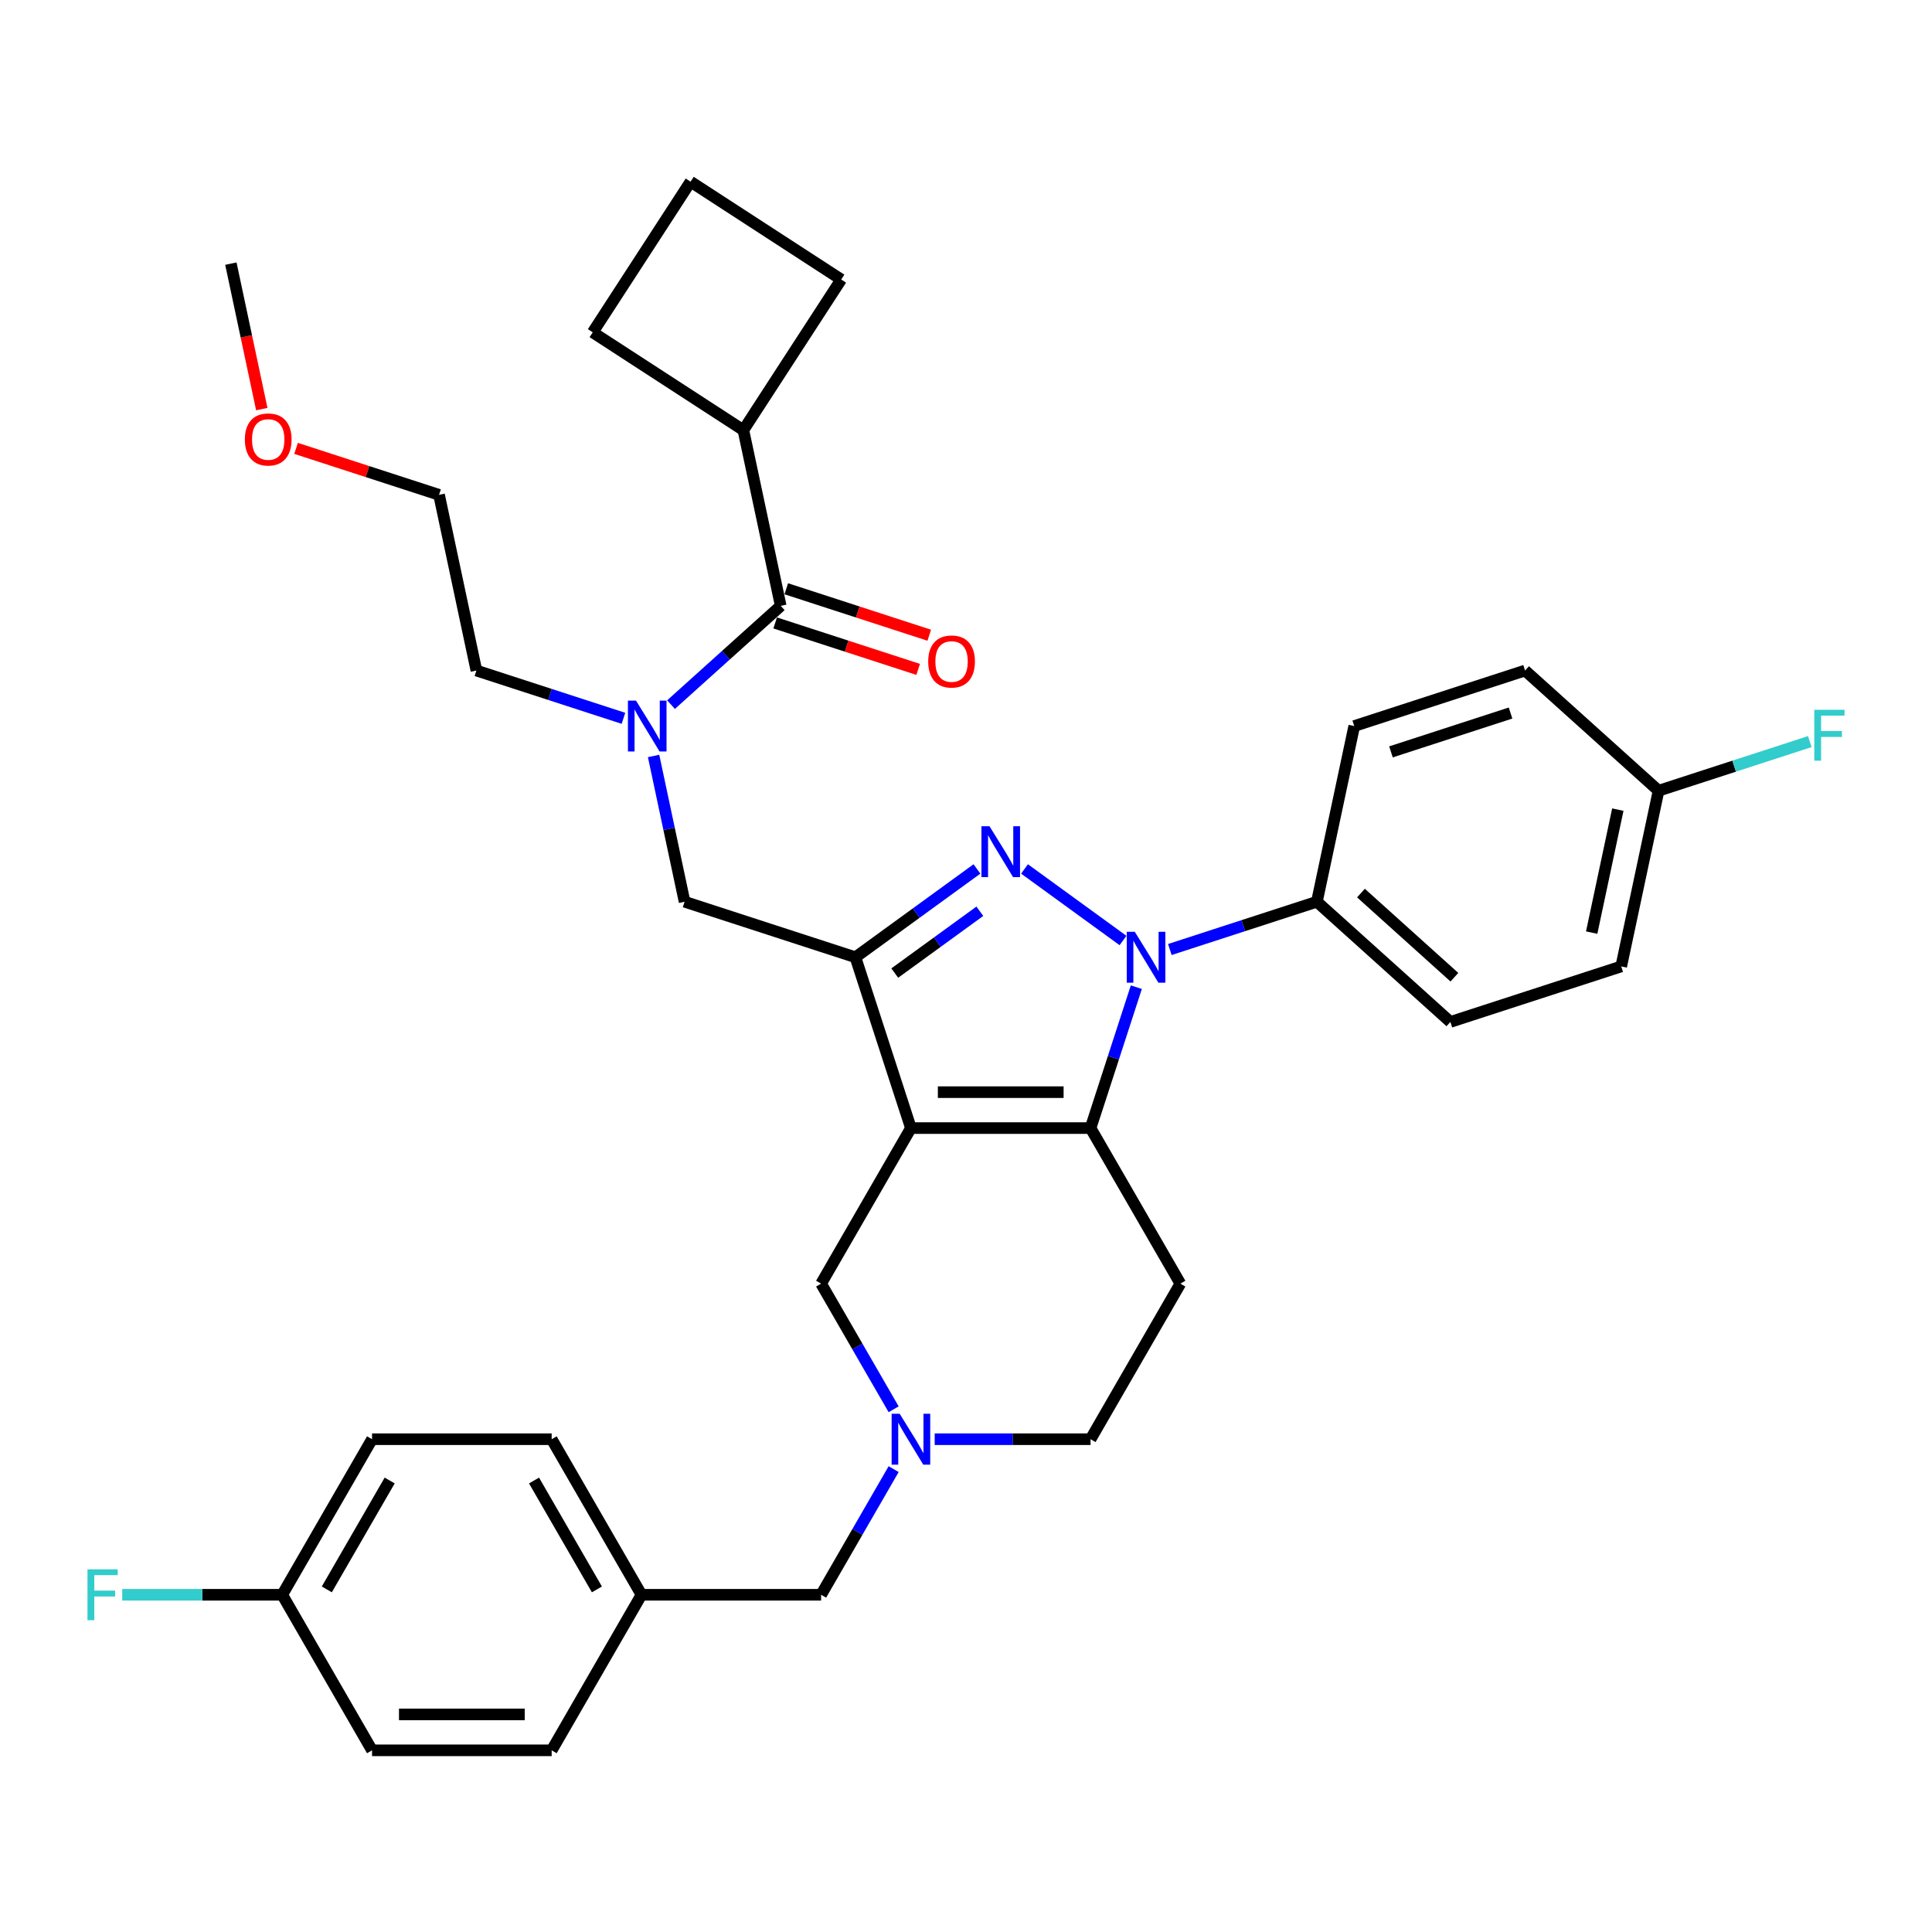 <?xml version='1.0' encoding='iso-8859-1'?>
<svg version='1.1' baseProfile='full'
              xmlns='http://www.w3.org/2000/svg'
                      xmlns:rdkit='http://www.rdkit.org/xml'
                      xmlns:xlink='http://www.w3.org/1999/xlink'
                  xml:space='preserve'
width='1000px' height='1000px' viewBox='0 0 1000 1000'>
<!-- END OF HEADER -->
<rect style='opacity:1.0;fill:#FFFFFF;stroke:none' width='1000' height='1000' x='0' y='0'> </rect>
<path class='bond-0' d='M 610.954,664.414 L 564.466,744.932' style='fill:none;fill-rule:evenodd;stroke:#000000;stroke-width:6px;stroke-linecap:butt;stroke-linejoin:miter;stroke-opacity:1' />
<path class='bond-1' d='M 610.954,664.414 L 564.466,583.896' style='fill:none;fill-rule:evenodd;stroke:#000000;stroke-width:6px;stroke-linecap:butt;stroke-linejoin:miter;stroke-opacity:1' />
<path class='bond-2' d='M 564.466,744.932 L 524.134,744.932' style='fill:none;fill-rule:evenodd;stroke:#000000;stroke-width:6px;stroke-linecap:butt;stroke-linejoin:miter;stroke-opacity:1' />
<path class='bond-2' d='M 524.134,744.932 L 483.802,744.932' style='fill:none;fill-rule:evenodd;stroke:#0000FF;stroke-width:6px;stroke-linecap:butt;stroke-linejoin:miter;stroke-opacity:1' />
<path class='bond-3' d='M 462.549,760.422 L 443.777,792.936' style='fill:none;fill-rule:evenodd;stroke:#0000FF;stroke-width:6px;stroke-linecap:butt;stroke-linejoin:miter;stroke-opacity:1' />
<path class='bond-3' d='M 443.777,792.936 L 425.005,825.451' style='fill:none;fill-rule:evenodd;stroke:#000000;stroke-width:6px;stroke-linecap:butt;stroke-linejoin:miter;stroke-opacity:1' />
<path class='bond-4' d='M 462.549,729.443 L 443.777,696.928' style='fill:none;fill-rule:evenodd;stroke:#0000FF;stroke-width:6px;stroke-linecap:butt;stroke-linejoin:miter;stroke-opacity:1' />
<path class='bond-4' d='M 443.777,696.928 L 425.005,664.414' style='fill:none;fill-rule:evenodd;stroke:#000000;stroke-width:6px;stroke-linecap:butt;stroke-linejoin:miter;stroke-opacity:1' />
<path class='bond-5' d='M 425.005,664.414 L 471.492,583.896' style='fill:none;fill-rule:evenodd;stroke:#000000;stroke-width:6px;stroke-linecap:butt;stroke-linejoin:miter;stroke-opacity:1' />
<path class='bond-6' d='M 564.466,583.896 L 471.492,583.896' style='fill:none;fill-rule:evenodd;stroke:#000000;stroke-width:6px;stroke-linecap:butt;stroke-linejoin:miter;stroke-opacity:1' />
<path class='bond-6' d='M 550.52,565.301 L 485.438,565.301' style='fill:none;fill-rule:evenodd;stroke:#000000;stroke-width:6px;stroke-linecap:butt;stroke-linejoin:miter;stroke-opacity:1' />
<path class='bond-7' d='M 564.466,583.896 L 576.315,547.429' style='fill:none;fill-rule:evenodd;stroke:#000000;stroke-width:6px;stroke-linecap:butt;stroke-linejoin:miter;stroke-opacity:1' />
<path class='bond-7' d='M 576.315,547.429 L 588.164,510.961' style='fill:none;fill-rule:evenodd;stroke:#0000FF;stroke-width:6px;stroke-linecap:butt;stroke-linejoin:miter;stroke-opacity:1' />
<path class='bond-8' d='M 471.492,583.896 L 442.761,495.472' style='fill:none;fill-rule:evenodd;stroke:#000000;stroke-width:6px;stroke-linecap:butt;stroke-linejoin:miter;stroke-opacity:1' />
<path class='bond-9' d='M 442.761,495.472 L 474.215,472.619' style='fill:none;fill-rule:evenodd;stroke:#000000;stroke-width:6px;stroke-linecap:butt;stroke-linejoin:miter;stroke-opacity:1' />
<path class='bond-9' d='M 474.215,472.619 L 505.669,449.766' style='fill:none;fill-rule:evenodd;stroke:#0000FF;stroke-width:6px;stroke-linecap:butt;stroke-linejoin:miter;stroke-opacity:1' />
<path class='bond-9' d='M 463.127,503.66 L 485.145,487.663' style='fill:none;fill-rule:evenodd;stroke:#000000;stroke-width:6px;stroke-linecap:butt;stroke-linejoin:miter;stroke-opacity:1' />
<path class='bond-9' d='M 485.145,487.663 L 507.163,471.666' style='fill:none;fill-rule:evenodd;stroke:#0000FF;stroke-width:6px;stroke-linecap:butt;stroke-linejoin:miter;stroke-opacity:1' />
<path class='bond-10' d='M 442.761,495.472 L 354.337,466.741' style='fill:none;fill-rule:evenodd;stroke:#000000;stroke-width:6px;stroke-linecap:butt;stroke-linejoin:miter;stroke-opacity:1' />
<path class='bond-11' d='M 530.289,449.766 L 581.268,486.805' style='fill:none;fill-rule:evenodd;stroke:#0000FF;stroke-width:6px;stroke-linecap:butt;stroke-linejoin:miter;stroke-opacity:1' />
<path class='bond-12' d='M 605.507,491.472 L 643.564,479.107' style='fill:none;fill-rule:evenodd;stroke:#0000FF;stroke-width:6px;stroke-linecap:butt;stroke-linejoin:miter;stroke-opacity:1' />
<path class='bond-12' d='M 643.564,479.107 L 681.621,466.741' style='fill:none;fill-rule:evenodd;stroke:#000000;stroke-width:6px;stroke-linecap:butt;stroke-linejoin:miter;stroke-opacity:1' />
<path class='bond-13' d='M 354.337,466.741 L 346.318,429.015' style='fill:none;fill-rule:evenodd;stroke:#000000;stroke-width:6px;stroke-linecap:butt;stroke-linejoin:miter;stroke-opacity:1' />
<path class='bond-13' d='M 346.318,429.015 L 338.299,391.288' style='fill:none;fill-rule:evenodd;stroke:#0000FF;stroke-width:6px;stroke-linecap:butt;stroke-linejoin:miter;stroke-opacity:1' />
<path class='bond-14' d='M 347.317,364.715 L 375.709,339.151' style='fill:none;fill-rule:evenodd;stroke:#0000FF;stroke-width:6px;stroke-linecap:butt;stroke-linejoin:miter;stroke-opacity:1' />
<path class='bond-14' d='M 375.709,339.151 L 404.1,313.586' style='fill:none;fill-rule:evenodd;stroke:#000000;stroke-width:6px;stroke-linecap:butt;stroke-linejoin:miter;stroke-opacity:1' />
<path class='bond-15' d='M 322.697,371.799 L 284.64,359.433' style='fill:none;fill-rule:evenodd;stroke:#0000FF;stroke-width:6px;stroke-linecap:butt;stroke-linejoin:miter;stroke-opacity:1' />
<path class='bond-15' d='M 284.64,359.433 L 246.583,347.068' style='fill:none;fill-rule:evenodd;stroke:#000000;stroke-width:6px;stroke-linecap:butt;stroke-linejoin:miter;stroke-opacity:1' />
<path class='bond-16' d='M 384.77,222.644 L 306.795,172.006' style='fill:none;fill-rule:evenodd;stroke:#000000;stroke-width:6px;stroke-linecap:butt;stroke-linejoin:miter;stroke-opacity:1' />
<path class='bond-17' d='M 384.77,222.644 L 435.407,144.669' style='fill:none;fill-rule:evenodd;stroke:#000000;stroke-width:6px;stroke-linecap:butt;stroke-linejoin:miter;stroke-opacity:1' />
<path class='bond-18' d='M 384.77,222.644 L 404.1,313.586' style='fill:none;fill-rule:evenodd;stroke:#000000;stroke-width:6px;stroke-linecap:butt;stroke-linejoin:miter;stroke-opacity:1' />
<path class='bond-19' d='M 401.227,322.429 L 438.234,334.453' style='fill:none;fill-rule:evenodd;stroke:#000000;stroke-width:6px;stroke-linecap:butt;stroke-linejoin:miter;stroke-opacity:1' />
<path class='bond-19' d='M 438.234,334.453 L 475.24,346.477' style='fill:none;fill-rule:evenodd;stroke:#FF0000;stroke-width:6px;stroke-linecap:butt;stroke-linejoin:miter;stroke-opacity:1' />
<path class='bond-19' d='M 406.973,304.744 L 443.98,316.768' style='fill:none;fill-rule:evenodd;stroke:#000000;stroke-width:6px;stroke-linecap:butt;stroke-linejoin:miter;stroke-opacity:1' />
<path class='bond-19' d='M 443.98,316.768 L 480.986,328.792' style='fill:none;fill-rule:evenodd;stroke:#FF0000;stroke-width:6px;stroke-linecap:butt;stroke-linejoin:miter;stroke-opacity:1' />
<path class='bond-20' d='M 357.432,94.031 L 435.407,144.669' style='fill:none;fill-rule:evenodd;stroke:#000000;stroke-width:6px;stroke-linecap:butt;stroke-linejoin:miter;stroke-opacity:1' />
<path class='bond-21' d='M 357.432,94.031 L 306.795,172.006' style='fill:none;fill-rule:evenodd;stroke:#000000;stroke-width:6px;stroke-linecap:butt;stroke-linejoin:miter;stroke-opacity:1' />
<path class='bond-22' d='M 153.24,232.077 L 190.246,244.101' style='fill:none;fill-rule:evenodd;stroke:#FF0000;stroke-width:6px;stroke-linecap:butt;stroke-linejoin:miter;stroke-opacity:1' />
<path class='bond-22' d='M 190.246,244.101 L 227.252,256.125' style='fill:none;fill-rule:evenodd;stroke:#000000;stroke-width:6px;stroke-linecap:butt;stroke-linejoin:miter;stroke-opacity:1' />
<path class='bond-23' d='M 135.504,211.756 L 127.501,174.104' style='fill:none;fill-rule:evenodd;stroke:#FF0000;stroke-width:6px;stroke-linecap:butt;stroke-linejoin:miter;stroke-opacity:1' />
<path class='bond-23' d='M 127.501,174.104 L 119.498,136.452' style='fill:none;fill-rule:evenodd;stroke:#000000;stroke-width:6px;stroke-linecap:butt;stroke-linejoin:miter;stroke-opacity:1' />
<path class='bond-24' d='M 246.583,347.068 L 227.252,256.125' style='fill:none;fill-rule:evenodd;stroke:#000000;stroke-width:6px;stroke-linecap:butt;stroke-linejoin:miter;stroke-opacity:1' />
<path class='bond-25' d='M 146.081,825.451 L 104.671,825.451' style='fill:none;fill-rule:evenodd;stroke:#000000;stroke-width:6px;stroke-linecap:butt;stroke-linejoin:miter;stroke-opacity:1' />
<path class='bond-25' d='M 104.671,825.451 L 63.26,825.451' style='fill:none;fill-rule:evenodd;stroke:#33CCCC;stroke-width:6px;stroke-linecap:butt;stroke-linejoin:miter;stroke-opacity:1' />
<path class='bond-26' d='M 146.081,825.451 L 192.569,744.932' style='fill:none;fill-rule:evenodd;stroke:#000000;stroke-width:6px;stroke-linecap:butt;stroke-linejoin:miter;stroke-opacity:1' />
<path class='bond-26' d='M 169.158,822.67 L 201.699,766.308' style='fill:none;fill-rule:evenodd;stroke:#000000;stroke-width:6px;stroke-linecap:butt;stroke-linejoin:miter;stroke-opacity:1' />
<path class='bond-27' d='M 146.081,825.451 L 192.569,905.969' style='fill:none;fill-rule:evenodd;stroke:#000000;stroke-width:6px;stroke-linecap:butt;stroke-linejoin:miter;stroke-opacity:1' />
<path class='bond-28' d='M 425.005,825.451 L 332.03,825.451' style='fill:none;fill-rule:evenodd;stroke:#000000;stroke-width:6px;stroke-linecap:butt;stroke-linejoin:miter;stroke-opacity:1' />
<path class='bond-29' d='M 332.03,825.451 L 285.543,905.969' style='fill:none;fill-rule:evenodd;stroke:#000000;stroke-width:6px;stroke-linecap:butt;stroke-linejoin:miter;stroke-opacity:1' />
<path class='bond-30' d='M 332.03,825.451 L 285.543,744.932' style='fill:none;fill-rule:evenodd;stroke:#000000;stroke-width:6px;stroke-linecap:butt;stroke-linejoin:miter;stroke-opacity:1' />
<path class='bond-30' d='M 308.954,822.67 L 276.413,766.308' style='fill:none;fill-rule:evenodd;stroke:#000000;stroke-width:6px;stroke-linecap:butt;stroke-linejoin:miter;stroke-opacity:1' />
<path class='bond-31' d='M 681.621,466.741 L 750.715,528.953' style='fill:none;fill-rule:evenodd;stroke:#000000;stroke-width:6px;stroke-linecap:butt;stroke-linejoin:miter;stroke-opacity:1' />
<path class='bond-31' d='M 704.428,462.254 L 752.793,505.803' style='fill:none;fill-rule:evenodd;stroke:#000000;stroke-width:6px;stroke-linecap:butt;stroke-linejoin:miter;stroke-opacity:1' />
<path class='bond-32' d='M 681.621,466.741 L 700.952,375.798' style='fill:none;fill-rule:evenodd;stroke:#000000;stroke-width:6px;stroke-linecap:butt;stroke-linejoin:miter;stroke-opacity:1' />
<path class='bond-33' d='M 858.469,409.28 L 839.139,500.223' style='fill:none;fill-rule:evenodd;stroke:#000000;stroke-width:6px;stroke-linecap:butt;stroke-linejoin:miter;stroke-opacity:1' />
<path class='bond-33' d='M 837.381,419.055 L 823.85,482.715' style='fill:none;fill-rule:evenodd;stroke:#000000;stroke-width:6px;stroke-linecap:butt;stroke-linejoin:miter;stroke-opacity:1' />
<path class='bond-34' d='M 858.469,409.28 L 897.605,396.564' style='fill:none;fill-rule:evenodd;stroke:#000000;stroke-width:6px;stroke-linecap:butt;stroke-linejoin:miter;stroke-opacity:1' />
<path class='bond-34' d='M 897.605,396.564 L 936.74,383.848' style='fill:none;fill-rule:evenodd;stroke:#33CCCC;stroke-width:6px;stroke-linecap:butt;stroke-linejoin:miter;stroke-opacity:1' />
<path class='bond-35' d='M 858.469,409.28 L 789.376,347.068' style='fill:none;fill-rule:evenodd;stroke:#000000;stroke-width:6px;stroke-linecap:butt;stroke-linejoin:miter;stroke-opacity:1' />
<path class='bond-36' d='M 750.715,528.953 L 839.139,500.223' style='fill:none;fill-rule:evenodd;stroke:#000000;stroke-width:6px;stroke-linecap:butt;stroke-linejoin:miter;stroke-opacity:1' />
<path class='bond-37' d='M 700.952,375.798 L 789.376,347.068' style='fill:none;fill-rule:evenodd;stroke:#000000;stroke-width:6px;stroke-linecap:butt;stroke-linejoin:miter;stroke-opacity:1' />
<path class='bond-37' d='M 719.961,389.174 L 781.858,369.062' style='fill:none;fill-rule:evenodd;stroke:#000000;stroke-width:6px;stroke-linecap:butt;stroke-linejoin:miter;stroke-opacity:1' />
<path class='bond-38' d='M 192.569,744.932 L 285.543,744.932' style='fill:none;fill-rule:evenodd;stroke:#000000;stroke-width:6px;stroke-linecap:butt;stroke-linejoin:miter;stroke-opacity:1' />
<path class='bond-39' d='M 192.569,905.969 L 285.543,905.969' style='fill:none;fill-rule:evenodd;stroke:#000000;stroke-width:6px;stroke-linecap:butt;stroke-linejoin:miter;stroke-opacity:1' />
<path class='bond-39' d='M 206.515,887.374 L 271.597,887.374' style='fill:none;fill-rule:evenodd;stroke:#000000;stroke-width:6px;stroke-linecap:butt;stroke-linejoin:miter;stroke-opacity:1' />
<path  class='atom-2' d='M 465.672 731.767
L 474.3 745.713
Q 475.155 747.089, 476.531 749.581
Q 477.907 752.073, 477.982 752.222
L 477.982 731.767
L 481.477 731.767
L 481.477 758.098
L 477.87 758.098
L 468.61 742.85
Q 467.531 741.065, 466.378 739.019
Q 465.263 736.974, 464.928 736.341
L 464.928 758.098
L 461.507 758.098
L 461.507 731.767
L 465.672 731.767
' fill='#0000FF'/>
<path  class='atom-7' d='M 512.159 427.658
L 520.787 441.604
Q 521.642 442.98, 523.018 445.472
Q 524.394 447.963, 524.469 448.112
L 524.469 427.658
L 527.965 427.658
L 527.965 453.988
L 524.357 453.988
L 515.097 438.74
Q 514.019 436.955, 512.866 434.91
Q 511.75 432.864, 511.415 432.232
L 511.415 453.988
L 507.994 453.988
L 507.994 427.658
L 512.159 427.658
' fill='#0000FF'/>
<path  class='atom-8' d='M 587.377 482.307
L 596.005 496.253
Q 596.86 497.629, 598.236 500.121
Q 599.612 502.612, 599.687 502.761
L 599.687 482.307
L 603.183 482.307
L 603.183 508.637
L 599.575 508.637
L 590.315 493.389
Q 589.236 491.604, 588.084 489.559
Q 586.968 487.513, 586.633 486.881
L 586.633 508.637
L 583.212 508.637
L 583.212 482.307
L 587.377 482.307
' fill='#0000FF'/>
<path  class='atom-10' d='M 329.187 362.633
L 337.815 376.579
Q 338.67 377.955, 340.046 380.447
Q 341.422 382.939, 341.497 383.088
L 341.497 362.633
L 344.992 362.633
L 344.992 388.964
L 341.385 388.964
L 332.125 373.716
Q 331.046 371.931, 329.893 369.885
Q 328.778 367.84, 328.443 367.208
L 328.443 388.964
L 325.021 388.964
L 325.021 362.633
L 329.187 362.633
' fill='#0000FF'/>
<path  class='atom-13' d='M 480.438 342.391
Q 480.438 336.069, 483.562 332.536
Q 486.686 329.003, 492.524 329.003
Q 498.363 329.003, 501.487 332.536
Q 504.611 336.069, 504.611 342.391
Q 504.611 348.788, 501.45 352.433
Q 498.289 356.04, 492.524 356.04
Q 486.723 356.04, 483.562 352.433
Q 480.438 348.825, 480.438 342.391
M 492.524 353.065
Q 496.541 353.065, 498.698 350.387
Q 500.892 347.672, 500.892 342.391
Q 500.892 337.222, 498.698 334.619
Q 496.541 331.978, 492.524 331.978
Q 488.508 331.978, 486.314 334.582
Q 484.157 337.185, 484.157 342.391
Q 484.157 347.71, 486.314 350.387
Q 488.508 353.065, 492.524 353.065
' fill='#FF0000'/>
<path  class='atom-17' d='M 126.742 227.469
Q 126.742 221.146, 129.866 217.613
Q 132.99 214.08, 138.828 214.08
Q 144.667 214.08, 147.791 217.613
Q 150.915 221.146, 150.915 227.469
Q 150.915 233.865, 147.754 237.51
Q 144.593 241.117, 138.828 241.117
Q 133.027 241.117, 129.866 237.51
Q 126.742 233.903, 126.742 227.469
M 138.828 238.142
Q 142.845 238.142, 145.002 235.465
Q 147.196 232.75, 147.196 227.469
Q 147.196 222.299, 145.002 219.696
Q 142.845 217.056, 138.828 217.056
Q 134.812 217.056, 132.618 219.659
Q 130.461 222.262, 130.461 227.469
Q 130.461 232.787, 132.618 235.465
Q 134.812 238.142, 138.828 238.142
' fill='#FF0000'/>
<path  class='atom-25' d='M 939.065 367.384
L 954.721 367.384
L 954.721 370.396
L 942.598 370.396
L 942.598 378.392
L 953.383 378.392
L 953.383 381.442
L 942.598 381.442
L 942.598 393.714
L 939.065 393.714
L 939.065 367.384
' fill='#33CCCC'/>
<path  class='atom-30' d='M 45.279 812.285
L 60.935 812.285
L 60.935 815.298
L 48.812 815.298
L 48.812 823.294
L 59.597 823.294
L 59.597 826.343
L 48.812 826.343
L 48.812 838.616
L 45.279 838.616
L 45.279 812.285
' fill='#33CCCC'/>
</svg>
